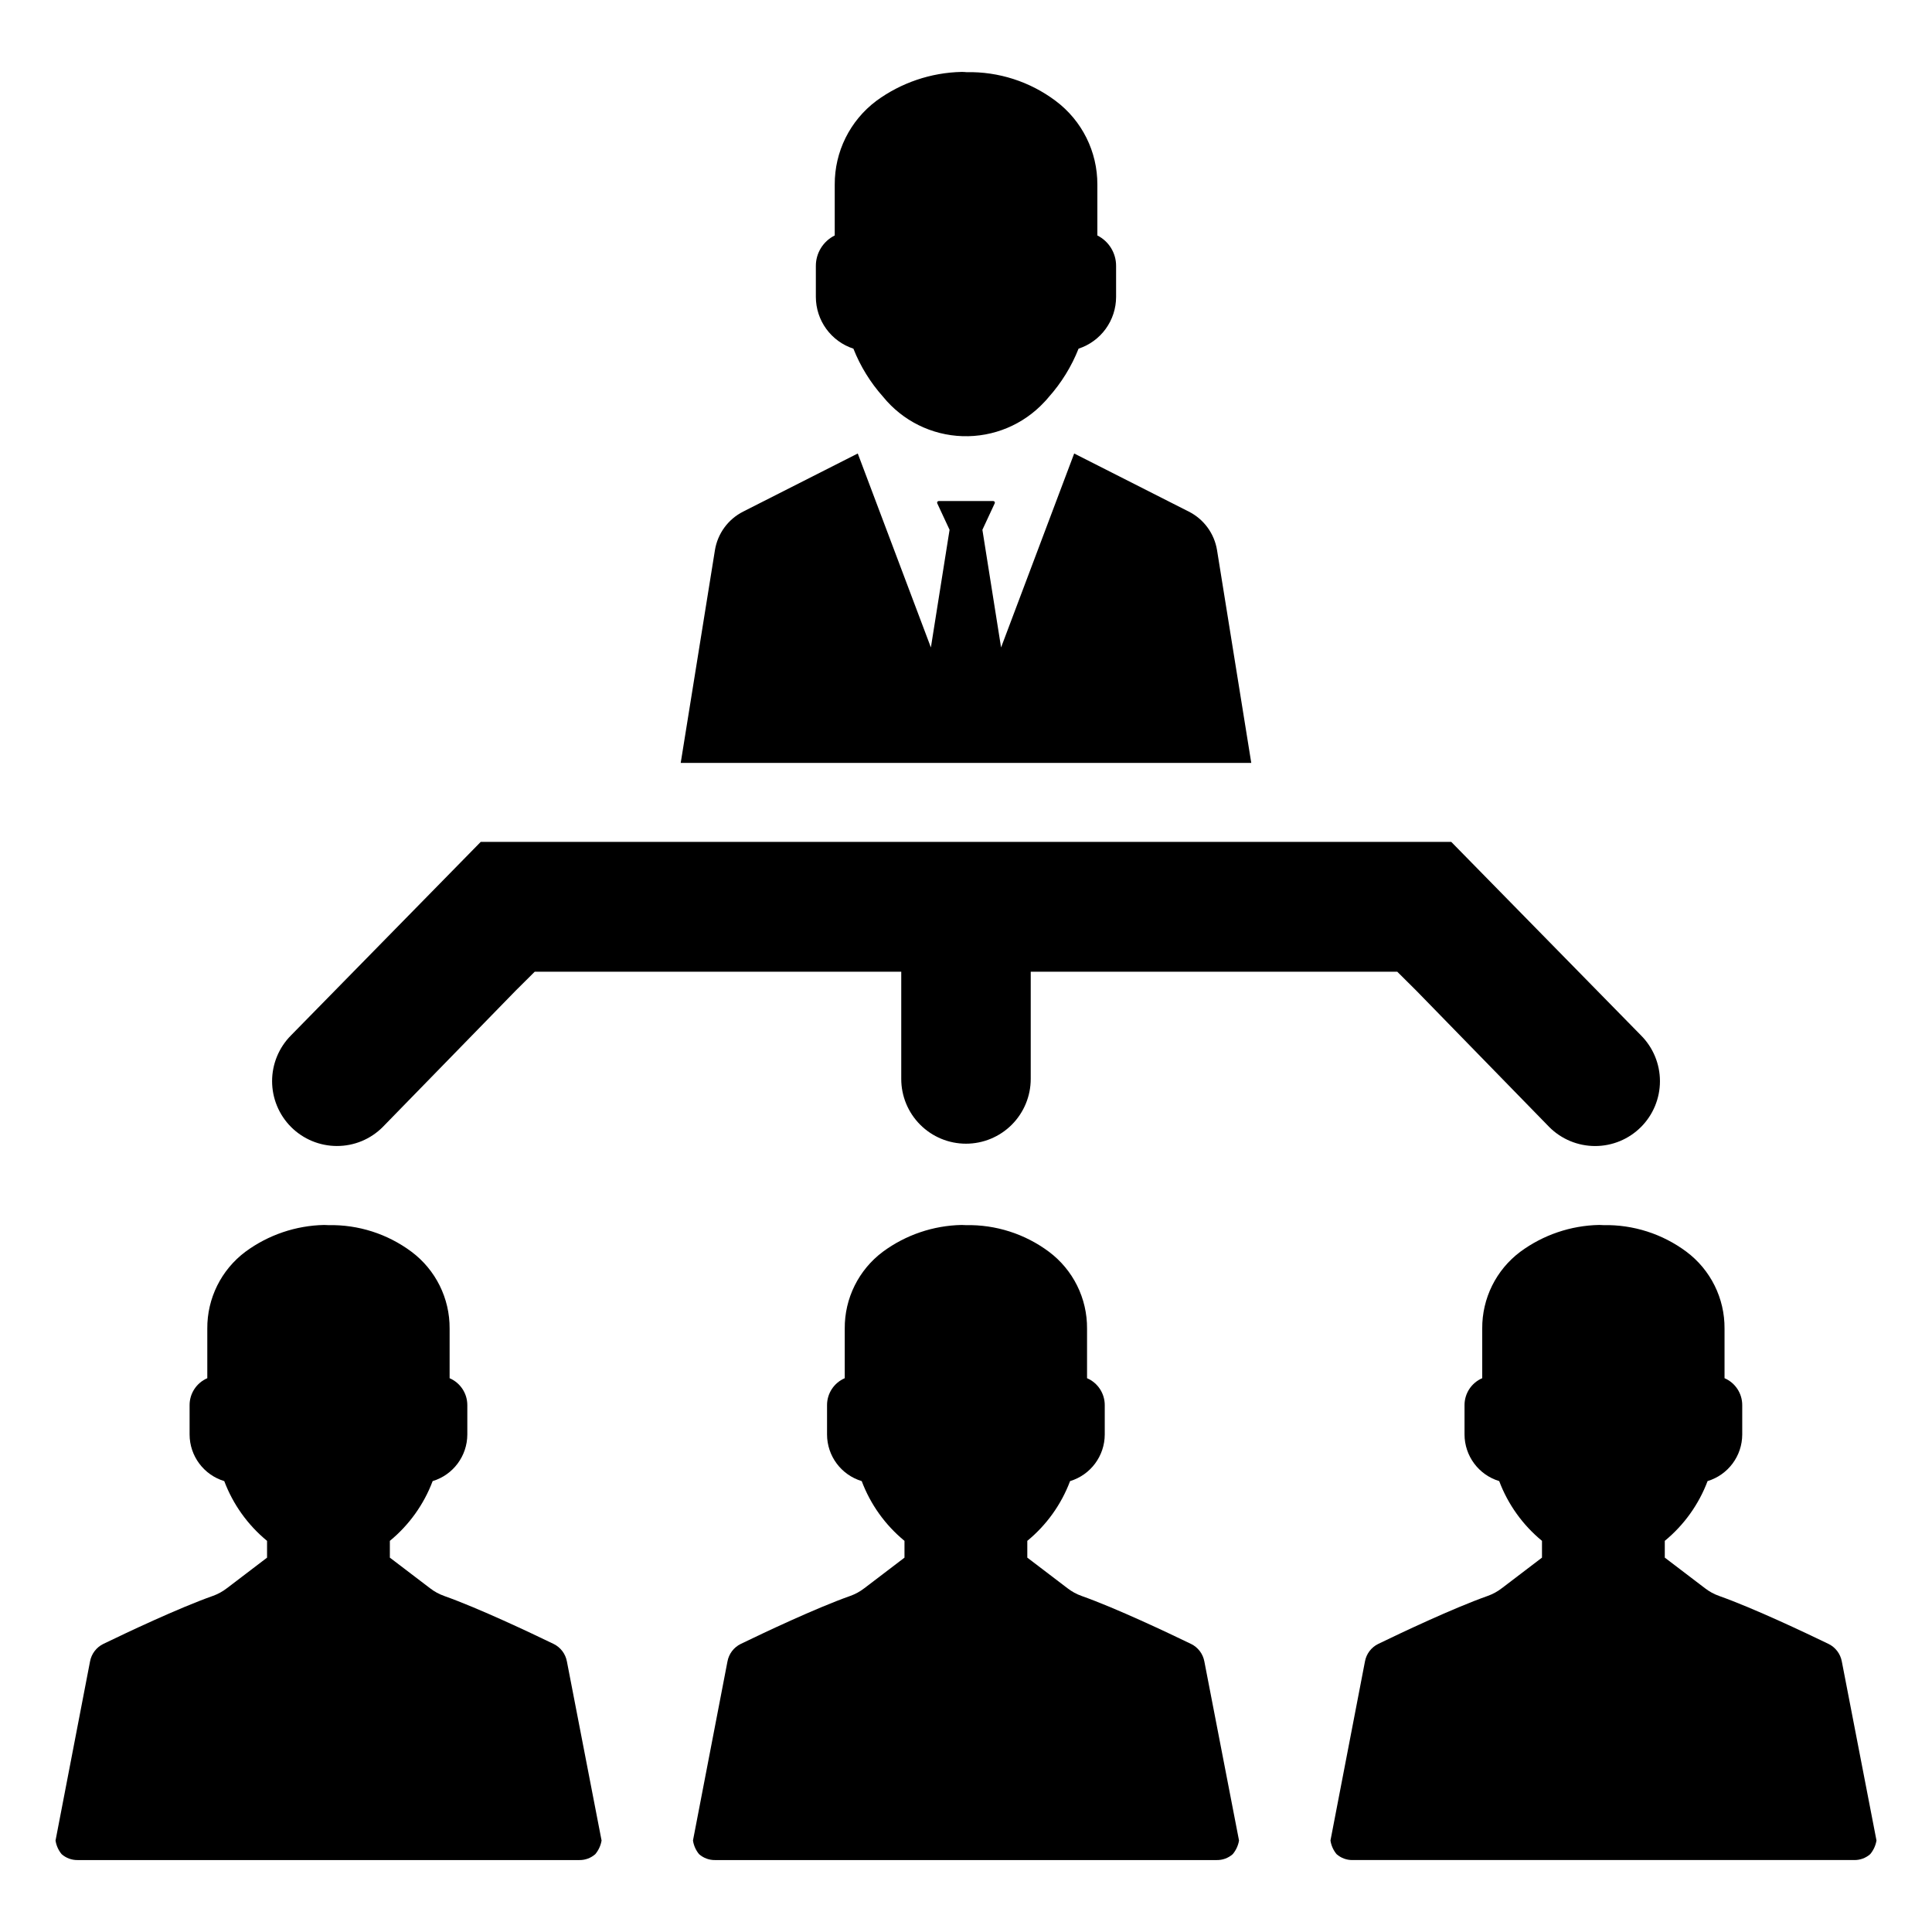 <?xml version="1.0" encoding="UTF-8"?>
<!-- Uploaded to: SVG Repo, www.svgrepo.com, Generator: SVG Repo Mixer Tools -->
<svg fill="#000000" width="800px" height="800px" version="1.1" viewBox="144 144 512 512" xmlns="http://www.w3.org/2000/svg">
 <g>
  <path d="m370.16 236.4c1.848 4.68 4.512 8.996 7.867 12.75 5.176 6.371 12.859 10.18 21.062 10.441s16.117-3.047 21.691-9.07c0.387-0.395 0.754-0.809 1.098-1.238 3.391-3.793 6.082-8.152 7.953-12.883 2.891-0.949 5.406-2.781 7.191-5.242 1.785-2.461 2.75-5.422 2.754-8.461v-8.23c0.008-3.41-1.914-6.535-4.965-8.066v-13.469c0.035-8.738-4.07-16.977-11.07-22.207-6.801-5.106-15.121-7.781-23.621-7.598-0.438-0.051-0.879-0.074-1.32-0.066-8.125 0.184-16 2.863-22.555 7.664-6.988 5.238-11.078 13.477-11.031 22.207v13.469c-3.066 1.52-5.004 4.644-5.004 8.066v8.23c0.008 3.039 0.969 6 2.754 8.461 1.789 2.461 4.305 4.297 7.195 5.242z"/>
  <path d="m475.6 346.18-9.07-56.367c-0.711-4.414-3.492-8.215-7.481-10.23l-30.379-15.402-19.375 51.402-4.949-31.18 3.269-7.023c0.059-0.129 0.047-0.285-0.031-0.406-0.082-0.121-0.219-0.191-0.363-0.188h-14.449c-0.145-0.004-0.281 0.066-0.359 0.188-0.082 0.121-0.094 0.277-0.035 0.406l3.269 7.023-4.949 31.18-19.379-51.402-30.379 15.402h0.004c-3.988 2.016-6.769 5.816-7.481 10.23l-9.066 56.367z"/>
  <path d="m233.27 447.7c4.57 0.016 8.953-1.801 12.172-5.043l35.188-36.094 5.074-5.043 97.137-0.004v28.395c-0.008 4.555 1.797 8.922 5.016 12.145 3.219 3.227 7.586 5.035 12.141 5.035s8.922-1.809 12.141-5.035c3.215-3.223 5.019-7.59 5.016-12.145v-28.391l97.133-0.004 5.074 5.043 35.188 36.094v0.004c3.219 3.231 7.594 5.047 12.152 5.055 4.562 0.004 8.938-1.801 12.164-5.027 3.227-3.223 5.039-7.594 5.039-12.156 0-4.559-1.812-8.934-5.039-12.156l-50.262-51.258h-257.21l-50.262 51.258c-3.215 3.223-5.023 7.59-5.023 12.145 0.004 4.555 1.812 8.922 5.027 12.145 3.219 3.219 7.586 5.031 12.141 5.039z"/>
  <path d="m290.71 579.66c-5.961-2.883-19.742-9.43-28.98-12.707h0.004c-1.359-0.477-2.629-1.168-3.766-2.051l-10.652-8.113v-4.449 0.004c5.102-4.195 9.012-9.656 11.34-15.836 5.449-1.648 9.18-6.668 9.188-12.363v-7.769c0.004-3.102-1.844-5.91-4.691-7.137v-13.145c0.059-8.016-3.699-15.582-10.117-20.379-6.344-4.727-14.082-7.203-21.992-7.039-0.375-0.035-0.75-0.051-1.125-0.047-7.519 0.152-14.809 2.629-20.867 7.086-6.418 4.797-10.176 12.363-10.117 20.379v13.145c-2.848 1.227-4.695 4.035-4.691 7.137v7.769c0.008 5.695 3.738 10.715 9.188 12.363 2.328 6.18 6.238 11.641 11.34 15.836v4.449l-10.652 8.113-0.004-0.004c-1.133 0.883-2.406 1.574-3.762 2.051-9.234 3.273-23.016 9.824-28.98 12.707-1.84 0.902-3.144 2.625-3.516 4.644l-9.141 47.453c0.199 1.328 0.758 2.578 1.613 3.613 1.172 1.035 2.688 1.594 4.254 1.566h132.93c1.562 0.027 3.078-0.531 4.25-1.566 0.863-1.035 1.438-2.285 1.66-3.613l-9.188-47.453c-0.371-2.019-1.676-3.742-3.519-4.644z"/>
  <path d="m459.64 579.66c-5.961-2.883-19.742-9.43-28.98-12.707-1.355-0.477-2.625-1.168-3.762-2.051l-10.652-8.113v-4.449l-0.004 0.004c5.106-4.195 9.016-9.656 11.34-15.836 5.449-1.648 9.18-6.668 9.188-12.363v-7.769c0.004-3.102-1.84-5.91-4.691-7.137v-13.145c0.059-8.016-3.695-15.582-10.117-20.379-6.344-4.727-14.082-7.203-21.992-7.039-0.371-0.035-0.746-0.051-1.121-0.047-7.523 0.152-14.812 2.629-20.867 7.086-6.422 4.797-10.18 12.363-10.117 20.379v13.145c-2.852 1.227-4.695 4.035-4.691 7.137v7.769c0.004 5.695 3.734 10.715 9.188 12.363 2.324 6.18 6.234 11.641 11.336 15.836v4.449l-10.652 8.113v-0.004c-1.137 0.883-2.406 1.574-3.762 2.051-9.234 3.273-23.016 9.824-28.98 12.707-1.844 0.902-3.148 2.625-3.519 4.644l-9.141 47.453h0.004c0.195 1.328 0.754 2.578 1.609 3.613 1.172 1.035 2.691 1.594 4.254 1.566h132.93c1.562 0.027 3.078-0.531 4.25-1.566 0.867-1.035 1.438-2.285 1.664-3.613l-9.188-47.453c-0.371-2.019-1.676-3.742-3.519-4.644z"/>
  <path d="m632.1 584.3c-0.371-2.019-1.676-3.742-3.519-4.644-5.961-2.883-19.742-9.43-28.98-12.707h0.004c-1.359-0.477-2.629-1.168-3.766-2.051l-10.652-8.113v-4.449 0.004c5.102-4.195 9.012-9.656 11.34-15.836 5.449-1.648 9.18-6.668 9.184-12.363v-7.769c0.004-3.102-1.84-5.91-4.691-7.137v-13.145c0.062-8.016-3.695-15.582-10.113-20.379-6.348-4.727-14.086-7.203-21.992-7.039-0.375-0.035-0.75-0.051-1.125-0.047-7.519 0.152-14.809 2.629-20.867 7.086-6.422 4.797-10.176 12.363-10.117 20.379v13.145c-2.848 1.227-4.695 4.035-4.691 7.137v7.769c0.008 5.695 3.738 10.715 9.188 12.363 2.328 6.18 6.238 11.641 11.34 15.836v4.449l-10.652 8.113-0.004-0.004c-1.133 0.883-2.406 1.574-3.762 2.051-9.234 3.273-23.02 9.824-28.98 12.707-1.84 0.902-3.148 2.625-3.516 4.644l-9.141 47.453c0.199 1.328 0.758 2.578 1.613 3.613 1.172 1.035 2.688 1.594 4.25 1.566h132.93c1.562 0.027 3.078-0.531 4.25-1.566 0.863-1.035 1.438-2.285 1.66-3.613z"/>
 </g>
</svg>